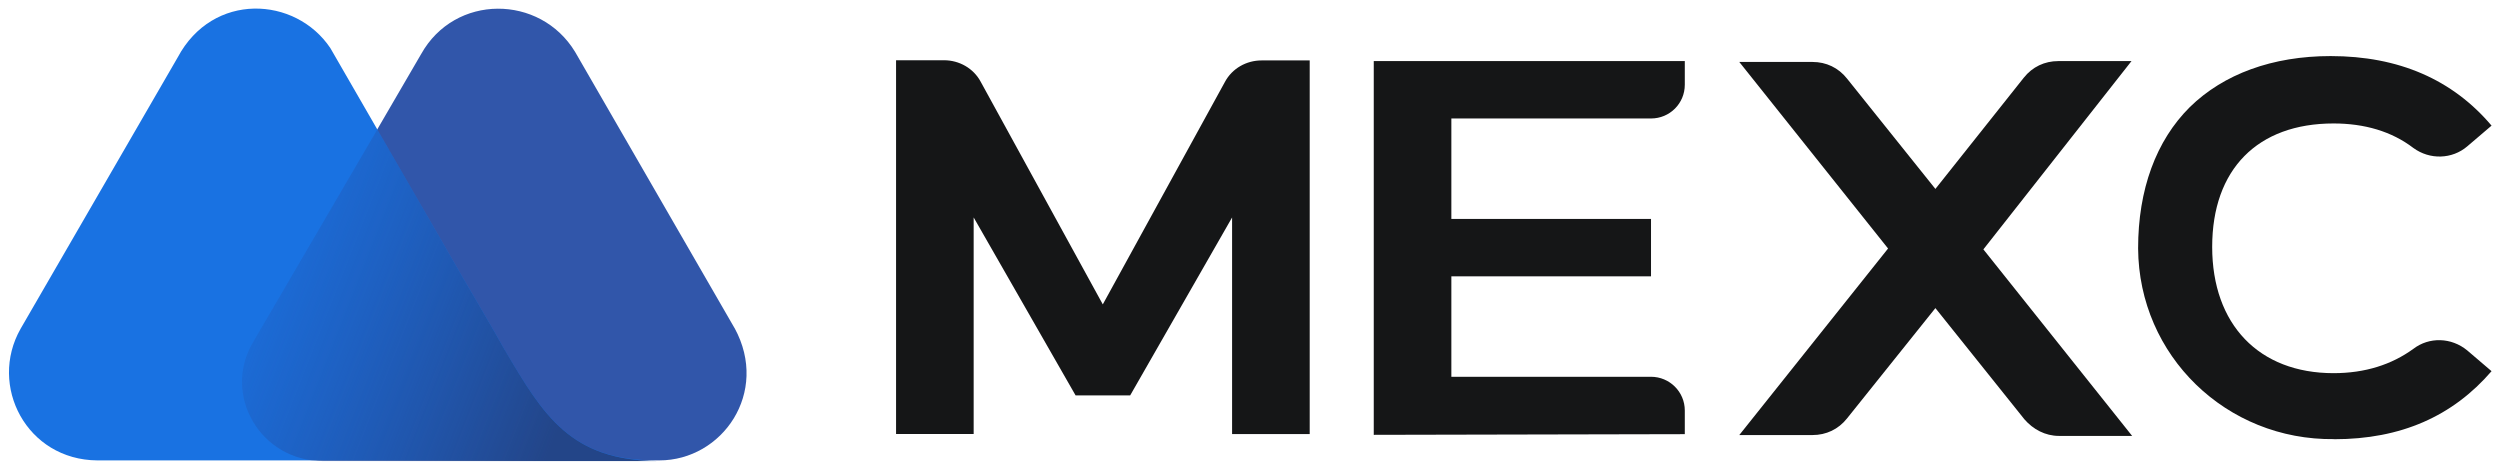 <svg width="151" height="28" viewBox="0 0 151 28" fill="none" xmlns="http://www.w3.org/2000/svg">
<path d="M44.37 19.822L34.733 3.13C32.621 -0.346 27.474 -0.387 25.433 3.272L15.326 20.628C13.438 23.809 15.774 27.808 19.553 27.808H39.82C43.629 27.808 46.488 23.708 44.373 19.822H44.37Z" fill="#3156AA"/>
<path d="M30.476 21.118L29.885 20.077C29.335 19.117 28.109 17.038 28.109 17.038L19.953 2.904C17.848 -0.236 12.847 -0.501 10.734 3.464L1.245 19.855C-0.714 23.301 1.612 27.778 5.88 27.808H39.746C34.52 27.849 32.845 25.146 30.476 21.118Z" fill="#1972E2"/>
<path d="M30.476 21.118L29.885 20.077C29.335 19.117 28.109 17.038 28.109 17.038L22.79 7.82L15.285 20.67C13.397 23.851 15.733 27.849 19.512 27.849H39.738C34.479 27.808 32.845 25.146 30.479 21.118H30.476Z" fill="url(#paint0_linear_4688_49767)"/>
<path d="M82.975 26.269V3.69H101.762V5.117C101.762 6.248 100.853 7.156 99.721 7.156H87.662V13.223H99.721V16.69H87.662V22.757H99.721C100.842 22.757 101.762 23.665 101.762 24.796V26.223L82.975 26.264V26.269Z" fill="#151617"/>
<path d="M128.743 3.69H124.321C123.495 3.69 122.759 4.037 122.239 4.691L116.898 11.411L111.557 4.743C111.037 4.089 110.301 3.742 109.475 3.742H105.053L114.039 15.01L105.053 26.277H109.475C110.301 26.277 111.037 25.93 111.557 25.277L116.898 18.609L122.277 25.329C122.797 25.93 123.533 26.329 124.36 26.329H128.781L119.796 15.062L128.74 3.693L128.743 3.69Z" fill="#151617"/>
<path d="M68.262 23.883L74.418 13.135V26.217H79.106V3.65H76.197C75.289 3.65 74.421 4.128 73.981 4.956L66.609 18.385L59.238 4.945C58.8 4.12 57.93 3.639 57.022 3.639H54.122V26.215H58.809V13.133L64.965 23.881H68.262V23.883Z" fill="#151617"/>
<path d="M140.984 26.523C134.48 26.605 129.183 21.495 129.142 15.002C129.142 11.444 130.226 8.495 132.267 6.467C134.308 4.47 137.26 3.387 140.771 3.387C144.894 3.387 148.142 4.814 150.49 7.588L149.02 8.842C148.112 9.618 146.763 9.667 145.764 8.935C144.456 7.935 142.815 7.457 140.946 7.457C136.352 7.457 133.616 10.23 133.616 14.912C133.616 19.593 136.434 22.539 140.946 22.539C142.856 22.539 144.459 22.02 145.764 21.072C146.725 20.336 148.063 20.377 149.02 21.164L150.49 22.419C148.142 25.141 145.017 26.529 140.984 26.529V26.523Z" fill="#151617"/>
<defs>
<linearGradient id="paint0_linear_4688_49767" x1="13.027" y1="14.316" x2="34.904" y2="22.915" gradientUnits="userSpaceOnUse">
<stop stop-color="#264CA2" stop-opacity="0"/>
<stop offset="1" stop-color="#234588"/>
</linearGradient>
</defs>
</svg>
